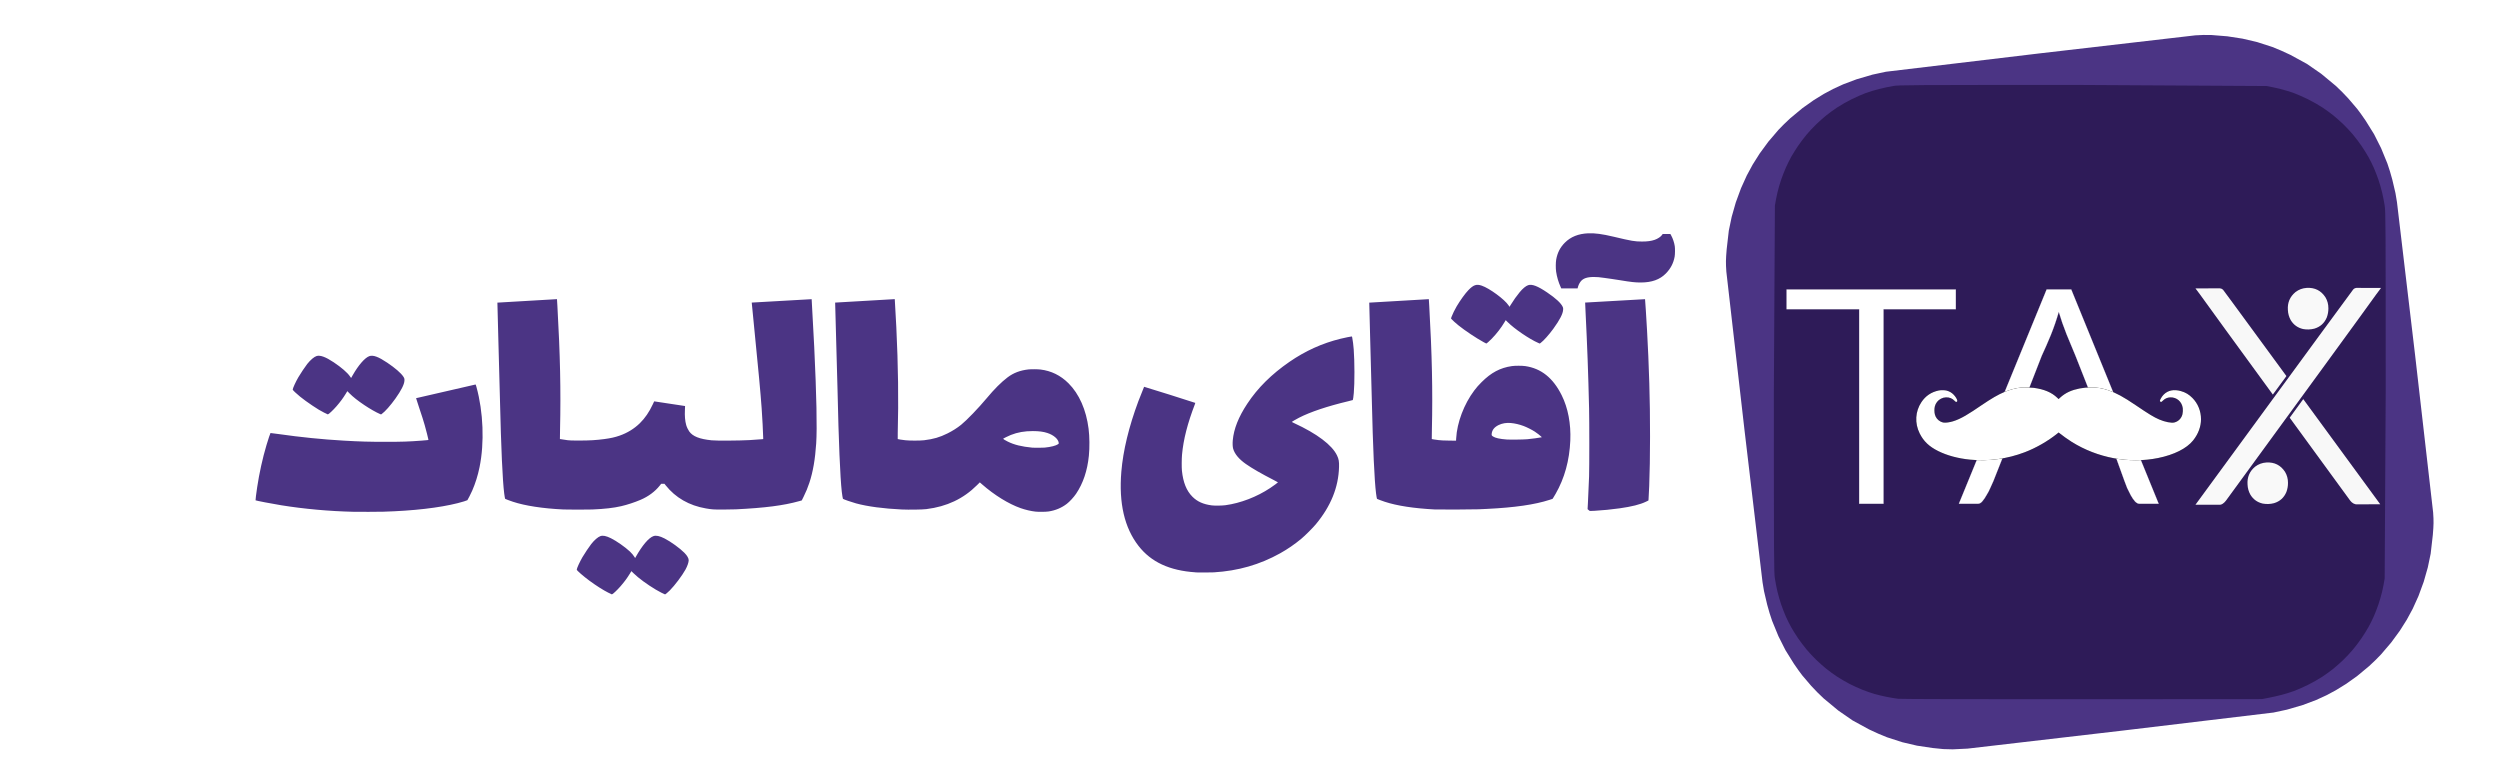 <?xml version="1.0" encoding="UTF-8" standalone="no"?>
<svg
   width="150"
   height="47"
   version="1.1"
   id="svg9"
   sodipodi:docname="logo-purple.svg"
   xml:space="preserve"
   inkscape:version="1.3.2 (091e20e, 2023-11-25, custom)"
   xmlns:inkscape="http://www.inkscape.org/namespaces/inkscape"
   xmlns:sodipodi="http://sodipodi.sourceforge.net/DTD/sodipodi-0.dtd"
   xmlns="http://www.w3.org/2000/svg"
   xmlns:svg="http://www.w3.org/2000/svg"><sodipodi:namedview
     id="namedview9"
     pagecolor="#ffffff"
     bordercolor="#000000"
     borderopacity="0.25"
     inkscape:showpageshadow="2"
     inkscape:pageopacity="0.0"
     inkscape:pagecheckerboard="0"
     inkscape:deskcolor="#d1d1d1"
     inkscape:zoom="14.62523"
     inkscape:cx="109.6393"
     inkscape:cy="25.230372"
     inkscape:window-width="1920"
     inkscape:window-height="992"
     inkscape:window-x="-8"
     inkscape:window-y="-8"
     inkscape:window-maximized="1"
     inkscape:current-layer="g9" /><defs
     id="defs1"><filter
       style="color-interpolation-filters:sRGB"
       id="a"
       x="-16.201"
       y="-63.305"
       width="33.402"
       height="127.61"><feGaussianBlur
         stdDeviation="100.212"
         id="feGaussianBlur1" /></filter><filter
       inkscape:menu-tooltip="In and out glow with a possible offset and colorizable flood"
       inkscape:menu="Shadows and Glows"
       inkscape:label="Cutout Glow"
       style="color-interpolation-filters:sRGB"
       id="filter8"
       x="-0.001"
       y="-0.004"
       width="1.002"
       height="1.009"><feOffset
         dy="3"
         dx="3"
         id="feOffset8" /><feGaussianBlur
         stdDeviation="3"
         result="blur"
         id="feGaussianBlur8" /><feFlood
         flood-color="rgb(0,0,0)"
         flood-opacity="1"
         result="flood"
         id="feFlood8" /><feComposite
         in="flood"
         in2="SourceGraphic"
         operator="in"
         result="composite"
         id="feComposite8" /><feBlend
         in="blur"
         in2="composite"
         mode="normal"
         id="feBlend8" /></filter><filter
       y="-0.003"
       height="1.005"
       inkscape:menu-tooltip="Darkens the edge with an inner blur and adds a flexible glow"
       inkscape:menu="Shadows and Glows"
       inkscape:label="Dark and Glow"
       style="color-interpolation-filters:sRGB"
       id="filter10"
       x="-0.001"
       width="1.001"><feGaussianBlur
         stdDeviation="5"
         result="result6"
         id="feGaussianBlur9" /><feComposite
         result="result8"
         in="SourceGraphic"
         operator="atop"
         in2="result6"
         id="feComposite9" /><feComposite
         result="result9"
         operator="over"
         in2="SourceAlpha"
         in="result8"
         id="feComposite10" /><feColorMatrix
         values="1 0 0 0 0 0 1 0 0 0 0 0 1 0 0 0 0 0 1 0 "
         result="result10"
         id="feColorMatrix10" /><feBlend
         in="result10"
         mode="normal"
         in2="result6"
         id="feBlend10" /></filter><filter
       inkscape:collect="always"
       style="color-interpolation-filters:sRGB"
       id="filter10305"
       x="-0.013"
       y="-0.051"
       width="1.026"
       height="1.101"><feGaussianBlur
         inkscape:collect="always"
         stdDeviation="100.212"
         id="feGaussianBlur10307" /></filter></defs><path
     style="fill:#4b3484;fill-opacity:1;stroke-width:0.001"
     d="m 36.505,35.565 c -0.313,-0.158 -0.723,-0.418 -1.132,-0.718 -0.37,-0.272 -0.768,-0.618 -0.768,-0.668 0,-0.076 0.177,-0.464 0.338,-0.742 0.119,-0.206 0.421,-0.658 0.534,-0.799 0.19,-0.238 0.395,-0.415 0.545,-0.47 0.15,-0.055 0.348,-0.016 0.636,0.127 0.333,0.165 0.843,0.522 1.139,0.798 0.104,0.097 0.223,0.24 0.275,0.331 l 0.035,0.06 0.034,-0.06 c 0.396,-0.706 0.785,-1.163 1.072,-1.259 0.157,-0.052 0.365,-0.007 0.655,0.14 0.376,0.191 0.92,0.584 1.195,0.862 0.164,0.166 0.259,0.329 0.259,0.446 0,0.126 -0.079,0.354 -0.193,0.561 -0.203,0.366 -0.642,0.95 -0.937,1.247 -0.11,0.111 -0.268,0.243 -0.29,0.243 -0.028,0 -0.385,-0.185 -0.561,-0.291 -0.514,-0.308 -1.02,-0.679 -1.315,-0.966 l -0.143,-0.139 -0.096,0.158 c -0.159,0.261 -0.322,0.481 -0.553,0.748 -0.199,0.23 -0.475,0.489 -0.521,0.489 -0.006,0 -0.099,-0.044 -0.206,-0.099 z m 35.23,-1.225 c -1.564,-0.103 -2.669,-0.616 -3.424,-1.586 -0.845,-1.087 -1.187,-2.564 -1.031,-4.453 0.105,-1.263 0.452,-2.7 1.023,-4.231 0.096,-0.257 0.332,-0.851 0.343,-0.863 0.007,-0.008 3.055,0.951 3.07,0.966 0.003,0.003 -0.003,0.03 -0.015,0.059 -0.45,1.17 -0.696,2.133 -0.779,3.04 -0.023,0.252 -0.026,0.777 -0.006,0.973 0.073,0.704 0.274,1.202 0.631,1.559 0.292,0.292 0.649,0.452 1.157,0.519 0.177,0.023 0.614,0.017 0.824,-0.011 0.902,-0.122 1.88,-0.498 2.683,-1.031 0.197,-0.131 0.467,-0.328 0.467,-0.341 -5.4e-5,-0.004 -0.113,-0.065 -0.25,-0.136 -0.749,-0.384 -1.301,-0.702 -1.676,-0.965 -0.416,-0.292 -0.673,-0.601 -0.763,-0.916 -0.031,-0.109 -0.04,-0.31 -0.023,-0.504 0.061,-0.686 0.344,-1.401 0.872,-2.199 0.625,-0.947 1.456,-1.77 2.532,-2.512 0.954,-0.657 1.974,-1.118 3.068,-1.385 0.227,-0.055 0.617,-0.136 0.66,-0.136 0.018,0 0.025,0.012 0.034,0.059 0.037,0.188 0.071,0.45 0.091,0.717 0.055,0.728 0.058,2.018 0.005,2.616 -0.019,0.211 -0.046,0.411 -0.059,0.423 -0.005,0.004 -0.127,0.036 -0.273,0.071 -1.25,0.298 -2.274,0.641 -2.953,0.989 -0.189,0.097 -0.433,0.24 -0.433,0.255 0,0.004 0.059,0.034 0.132,0.067 1.373,0.632 2.281,1.315 2.579,1.941 0.106,0.223 0.13,0.36 0.121,0.696 -0.033,1.217 -0.492,2.35 -1.391,3.433 -0.183,0.22 -0.645,0.682 -0.873,0.871 -0.4,0.333 -0.823,0.623 -1.271,0.873 -1.219,0.68 -2.519,1.054 -3.977,1.142 -0.168,0.01 -0.959,0.013 -1.097,0.004 z M 21.196,30.707 c -1.459,-0.035 -2.958,-0.171 -4.331,-0.393 -0.529,-0.085 -1.512,-0.275 -1.532,-0.295 -0.009,-0.009 0.041,-0.407 0.098,-0.79 0.125,-0.833 0.328,-1.751 0.556,-2.515 0.105,-0.354 0.23,-0.727 0.243,-0.733 0.007,-0.003 0.228,0.025 0.49,0.063 1.324,0.189 2.627,0.321 3.907,0.394 0.965,0.056 1.528,0.072 2.52,0.072 0.963,3.91e-4 1.383,-0.014 2.143,-0.072 0.402,-0.031 0.416,-0.033 0.416,-0.055 -1.8e-5,-0.031 -0.152,-0.626 -0.223,-0.873 -0.089,-0.308 -0.132,-0.445 -0.345,-1.083 -0.098,-0.292 -0.175,-0.533 -0.173,-0.536 0.005,-0.004 3.52,-0.813 3.559,-0.819 0.02,-0.003 0.027,0.015 0.064,0.149 0.413,1.497 0.484,3.344 0.185,4.809 -0.102,0.501 -0.25,0.972 -0.439,1.406 -0.069,0.159 -0.269,0.554 -0.291,0.576 -0.018,0.019 -0.327,0.113 -0.576,0.176 -1.109,0.281 -2.672,0.461 -4.455,0.514 -0.323,0.01 -1.474,0.012 -1.817,0.004 z m 40.932,-0.01 c -0.277,-0.031 -0.6,-0.107 -0.889,-0.208 -0.719,-0.252 -1.576,-0.781 -2.316,-1.43 l -0.134,-0.117 -0.165,0.164 c -0.819,0.819 -1.813,1.289 -3.045,1.441 -0.243,0.03 -1.037,0.042 -1.471,0.022 -1.089,-0.05 -2.064,-0.18 -2.747,-0.367 -0.271,-0.074 -0.752,-0.242 -0.784,-0.273 -0.011,-0.011 -0.049,-0.244 -0.07,-0.429 -0.097,-0.869 -0.187,-3.022 -0.254,-6.08 -0.007,-0.303 -0.042,-1.611 -0.08,-2.907 -0.037,-1.295 -0.066,-2.356 -0.064,-2.358 0.002,-0.001 0.78,-0.046 1.73,-0.1 0.95,-0.054 1.753,-0.101 1.785,-0.104 l 0.058,-0.006 0.007,0.049 c 0.007,0.052 0.062,1.052 0.091,1.641 0.111,2.287 0.139,4.4 0.085,6.345 -0.005,0.195 -0.006,0.358 -0.001,0.363 0.011,0.011 0.235,0.046 0.462,0.072 0.248,0.028 0.88,0.028 1.119,-3.91e-4 0.555,-0.066 0.946,-0.179 1.406,-0.41 0.305,-0.152 0.573,-0.322 0.816,-0.517 0.33,-0.264 1.051,-1.013 1.531,-1.589 0.463,-0.556 0.874,-0.967 1.254,-1.255 0.355,-0.269 0.756,-0.422 1.253,-0.478 0.157,-0.018 0.554,-0.015 0.722,0.005 0.646,0.077 1.208,0.353 1.684,0.827 0.64,0.637 1.062,1.593 1.205,2.728 0.06,0.478 0.066,1.118 0.017,1.617 -0.09,0.898 -0.345,1.659 -0.768,2.284 -0.14,0.207 -0.387,0.475 -0.559,0.606 -0.313,0.239 -0.676,0.391 -1.08,0.454 -0.172,0.027 -0.603,0.032 -0.799,0.01 z m 0.563,-3.842 c 0.358,-0.035 0.671,-0.115 0.792,-0.203 0.047,-0.034 0.047,-0.035 0.04,-0.087 -0.031,-0.227 -0.307,-0.464 -0.683,-0.587 -0.238,-0.078 -0.506,-0.113 -0.871,-0.113 -0.501,-4.84e-4 -0.91,0.072 -1.32,0.233 -0.142,0.056 -0.463,0.215 -0.463,0.23 0,0.014 0.131,0.093 0.27,0.163 0.395,0.198 0.838,0.307 1.496,0.37 0.099,0.009 0.628,0.006 0.738,-0.005 z m 32.663,3.779 c -0.015,-0.013 -0.044,-0.037 -0.063,-0.054 l -0.036,-0.031 0.02,-0.359 c 0.023,-0.408 0.049,-1.001 0.07,-1.602 0.019,-0.541 0.018,-3.292 0,-4.095 -0.049,-2.074 -0.108,-3.701 -0.211,-5.764 -0.016,-0.315 -0.027,-0.573 -0.025,-0.575 0.005,-0.003 3.591,-0.207 3.594,-0.204 0.007,0.007 0.081,1.175 0.121,1.891 0.061,1.096 0.096,1.923 0.135,3.156 0.061,1.911 0.059,4.592 -0.006,6.176 -0.017,0.42 -0.034,0.754 -0.041,0.808 l -0.006,0.049 -0.148,0.072 c -0.348,0.168 -0.853,0.295 -1.583,0.398 -0.474,0.067 -1.015,0.12 -1.489,0.147 -0.278,0.016 -0.3,0.015 -0.333,-0.012 z M 33.778,30.567 c -1.218,-0.059 -2.269,-0.22 -2.997,-0.46 -0.168,-0.055 -0.459,-0.164 -0.472,-0.176 -0.009,-0.009 -0.036,-0.161 -0.057,-0.327 -0.099,-0.784 -0.185,-2.69 -0.254,-5.612 -0.034,-1.448 -0.042,-1.747 -0.101,-3.769 -0.033,-1.132 -0.057,-2.062 -0.053,-2.065 0.006,-0.006 3.571,-0.214 3.575,-0.209 8.69e-4,0.001 0.012,0.194 0.026,0.429 0.165,2.911 0.211,5.066 0.158,7.383 -0.007,0.317 -0.011,0.579 -0.008,0.582 0.007,0.007 0.259,0.045 0.465,0.07 0.14,0.017 0.257,0.02 0.692,0.02 0.635,-5.72e-4 1.019,-0.023 1.518,-0.09 0.377,-0.051 0.625,-0.106 0.902,-0.203 0.467,-0.162 0.877,-0.414 1.218,-0.746 0.309,-0.302 0.564,-0.674 0.779,-1.137 l 0.081,-0.174 0.038,0.004 c 0.051,0.005 1.813,0.272 1.816,0.275 0.001,0.001 -0.003,0.106 -0.009,0.233 -0.018,0.359 0.008,0.666 0.077,0.909 0.034,0.121 0.113,0.287 0.179,0.38 0.215,0.301 0.612,0.459 1.344,0.535 0.292,0.03 1.613,0.023 2.278,-0.013 0.272,-0.015 0.696,-0.044 0.764,-0.054 l 0.056,-0.008 -0.003,-0.112 c -0.008,-0.361 -0.05,-1.154 -0.092,-1.744 -0.067,-0.938 -0.191,-2.272 -0.445,-4.808 -0.084,-0.837 -0.151,-1.524 -0.149,-1.525 0.005,-0.004 3.592,-0.208 3.595,-0.204 0.006,0.006 0.109,1.918 0.155,2.876 0.138,2.903 0.178,4.846 0.118,5.774 -0.062,0.953 -0.194,1.717 -0.41,2.365 -0.102,0.307 -0.199,0.541 -0.344,0.834 l -0.112,0.226 -0.166,0.046 c -0.921,0.258 -2.035,0.402 -3.777,0.488 -0.155,0.008 -0.514,0.014 -0.799,0.014 -0.558,4.85e-4 -0.644,-0.005 -1.012,-0.069 -1.002,-0.172 -1.821,-0.643 -2.411,-1.385 l -0.074,-0.093 h -0.098 -0.098 l -0.087,0.11 c -0.285,0.358 -0.677,0.649 -1.147,0.851 -0.354,0.152 -0.798,0.298 -1.166,0.383 -0.455,0.105 -0.988,0.167 -1.725,0.198 -0.307,0.013 -1.494,0.012 -1.766,-7.35e-4 z m 52.311,7.36e-4 c -1.261,-0.066 -2.269,-0.221 -2.997,-0.46 -0.168,-0.055 -0.459,-0.164 -0.472,-0.176 -0.009,-0.009 -0.036,-0.161 -0.057,-0.327 -0.099,-0.784 -0.185,-2.69 -0.254,-5.612 -0.034,-1.448 -0.042,-1.747 -0.101,-3.769 -0.033,-1.132 -0.057,-2.062 -0.053,-2.065 0.006,-0.006 3.571,-0.214 3.575,-0.209 6.67e-4,10e-4 0.012,0.194 0.026,0.429 0.165,2.911 0.211,5.066 0.158,7.383 -0.007,0.317 -0.011,0.579 -0.008,0.582 0.008,0.008 0.204,0.038 0.412,0.063 0.145,0.018 0.285,0.024 0.616,0.029 l 0.429,0.006 0.008,-0.142 c 0.05,-0.943 0.471,-2.056 1.085,-2.87 0.144,-0.19 0.246,-0.307 0.44,-0.501 0.575,-0.574 1.118,-0.862 1.818,-0.963 0.187,-0.027 0.611,-0.027 0.799,-5.6e-5 0.956,0.138 1.669,0.707 2.188,1.748 0.381,0.764 0.56,1.707 0.518,2.719 -0.051,1.198 -0.345,2.263 -0.884,3.202 -0.048,0.083 -0.108,0.183 -0.134,0.224 l -0.047,0.073 -0.179,0.059 c -0.874,0.286 -2.097,0.463 -3.745,0.543 -0.136,0.007 -0.372,0.017 -0.523,0.024 -0.349,0.015 -2.375,0.023 -2.616,0.01 z m 5.529,-4.212 c 0.29,-0.027 0.705,-0.082 0.859,-0.115 l 0.032,-0.007 -0.032,-0.034 c -0.058,-0.062 -0.255,-0.215 -0.392,-0.304 -0.157,-0.103 -0.484,-0.268 -0.666,-0.335 -0.264,-0.098 -0.525,-0.159 -0.775,-0.181 -0.261,-0.024 -0.519,0.02 -0.73,0.124 -0.247,0.122 -0.384,0.29 -0.41,0.506 -0.013,0.104 -0.005,0.123 0.073,0.176 0.138,0.093 0.411,0.154 0.826,0.184 0.21,0.015 0.994,0.005 1.215,-0.015 z m -72.157,-1.59 C 19.223,24.645 19.047,24.539 18.737,24.331 18.442,24.132 18.226,23.975 18.005,23.798 17.804,23.637 17.562,23.408 17.562,23.379 c 0,-0.076 0.177,-0.464 0.338,-0.742 0.119,-0.206 0.421,-0.658 0.534,-0.799 0.197,-0.247 0.417,-0.433 0.565,-0.477 0.215,-0.065 0.545,0.057 1.027,0.379 0.46,0.307 0.821,0.621 0.972,0.843 0.037,0.054 0.067,0.097 0.069,0.096 8.69e-4,-0.002 0.044,-0.076 0.095,-0.166 0.349,-0.612 0.738,-1.057 1.003,-1.146 0.227,-0.077 0.543,0.04 1.071,0.395 0.472,0.318 0.825,0.623 0.964,0.835 0.065,0.099 0.073,0.132 0.066,0.251 -0.014,0.223 -0.195,0.58 -0.537,1.061 -0.297,0.418 -0.631,0.794 -0.824,0.929 l -0.042,0.029 -0.076,-0.032 c -0.222,-0.094 -0.588,-0.303 -0.923,-0.527 -0.392,-0.263 -0.678,-0.489 -0.893,-0.706 l -0.131,-0.133 -0.096,0.158 c -0.159,0.26 -0.322,0.481 -0.553,0.748 -0.199,0.23 -0.475,0.489 -0.521,0.489 -0.006,0 -0.099,-0.044 -0.206,-0.099 z M 89.016,20.528 C 88.585,20.294 87.904,19.841 87.509,19.523 87.348,19.394 87.131,19.198 87.09,19.144 l -0.03,-0.039 0.036,-0.104 c 0.045,-0.131 0.199,-0.445 0.304,-0.621 0.229,-0.382 0.512,-0.775 0.703,-0.971 0.307,-0.317 0.482,-0.377 0.798,-0.271 0.466,0.156 1.377,0.826 1.614,1.186 l 0.056,0.085 0.071,-0.116 c 0.167,-0.274 0.363,-0.55 0.54,-0.762 0.185,-0.222 0.36,-0.368 0.504,-0.419 0.232,-0.081 0.577,0.051 1.149,0.439 0.52,0.353 0.826,0.637 0.929,0.863 0.027,0.058 0.029,0.074 0.024,0.167 -0.012,0.245 -0.196,0.603 -0.587,1.144 -0.25,0.345 -0.582,0.718 -0.751,0.842 l -0.063,0.047 -0.094,-0.04 C 91.773,20.351 90.864,19.732 90.455,19.321 l -0.112,-0.112 -0.074,0.125 c -0.203,0.341 -0.469,0.685 -0.769,0.994 -0.128,0.132 -0.302,0.285 -0.323,0.284 -0.003,-2.9e-5 -0.075,-0.038 -0.161,-0.084 z m 4.623,-3.305 c -0.131,-0.289 -0.227,-0.613 -0.272,-0.925 -0.029,-0.197 -0.026,-0.552 0.005,-0.726 0.075,-0.413 0.237,-0.729 0.52,-1.012 0.35,-0.35 0.804,-0.534 1.39,-0.561 0.403,-0.019 0.848,0.04 1.54,0.205 1.088,0.259 1.258,0.288 1.699,0.288 0.324,0 0.548,-0.03 0.759,-0.102 0.183,-0.062 0.374,-0.19 0.444,-0.296 l 0.034,-0.052 h 0.233 0.233 l 0.051,0.093 c 0.098,0.18 0.176,0.414 0.211,0.633 0.022,0.136 0.018,0.491 -0.007,0.63 -0.071,0.394 -0.242,0.721 -0.53,1.013 -0.362,0.366 -0.838,0.537 -1.502,0.539 -0.326,9.36e-4 -0.588,-0.028 -1.226,-0.134 -0.164,-0.027 -0.392,-0.062 -0.506,-0.078 -0.114,-0.015 -0.312,-0.043 -0.439,-0.062 -0.298,-0.044 -0.453,-0.057 -0.647,-0.057 -0.411,9.35e-4 -0.65,0.085 -0.798,0.283 -0.079,0.106 -0.138,0.236 -0.168,0.372 l -0.007,0.031 H 94.166 93.676 Z"
     id="path8" /><g
     id="g9"
     transform="matrix(0.054,0,0,0.054,117.932,21.821)"><path
       d="m -14.785,428.486 -10.005,-0.274 -11.945,-1.213 -17.183,-2.576 -16.314,-3.823 -17.038,-5.508 c -4.878,-1.815 -13.794,-5.707 -19.848,-8.682 l -18.398,-10.042 -15.824,-10.948 -16.24,-13.449 c -4.876,-4.499 -9.551,-9.21 -14.012,-14.12 l -9.806,-11.492 c -1.994,-2.48 -6.166,-8.302 -9.262,-12.905 l -9.444,-15.172 -7.812,-15.516 -6.979,-17.002 c -1.651,-4.529 -4.131,-12.67 -5.508,-18.054 l -3.501,-14.954 -1.665,-10.005 -20.047,-169.187 -20.138,-175.713 c -0.685,-9.824 -0.617,-13.268 0.343,-24.85 l 2.391,-20.863 3.192,-15.298 4.549,-15.968 5.816,-15.825 6.399,-14.138 6.577,-12.144 7.721,-12.235 9.662,-13.178 11.256,-13.177 c 3.281,-3.569 9.226,-9.407 13.214,-12.96 l 13.486,-11.202 12.362,-8.755 11.292,-6.96 10.332,-5.529 11.328,-5.2 14.773,-5.563 17.727,-5.186 14.918,-3.206 170.112,-20.319 173.664,-20.12 c 6.013,-0.451 12.046,-0.565 18.072,-0.343 l 17.437,1.411 16.857,2.59 16.314,3.823 17.038,5.508 c 4.878,1.815 13.794,5.713 19.848,8.683 l 18.398,10.042 15.825,10.947 16.24,13.45 c 4.876,4.499 9.551,9.21 14.012,14.12 l 9.805,11.491 c 1.994,2.48 6.166,8.302 9.263,12.905 l 9.443,15.172 7.813,15.516 6.978,17.002 c 1.651,4.535 4.131,12.67 5.508,18.054 l 3.501,14.954 1.665,10.005 20.047,169.151 20.138,175.713 c 0.685,9.825 0.616,13.268 -0.343,24.851 l -2.391,20.863 -3.193,15.298 -4.549,15.969 -5.816,15.824 -6.399,14.138 -6.577,12.144 -7.721,12.235 -9.662,13.177 -11.256,13.177 c -3.282,3.569 -9.227,9.407 -13.214,12.96 l -13.486,11.202 -12.362,8.755 -11.293,6.96 -10.332,5.529 -11.328,5.2 -14.773,5.563 -17.727,5.186 -14.917,3.206 -167.864,20.084 -172.051,20.011 -17.111,0.815 z"
       fill="#f0f0f2"
       id="back"
       style="fill:#4b3484;fill-opacity:1;stroke-width:18.126"
       sodipodi:nodetypes="ccccccccccccccccccccccccccccccccccccccccccccccccccccccccccccccccccccccccccccccccccccc"><path
         d="m 72.46,230.365 -2.515,-0.069 -3.003,-0.305 -4.32,-0.648 -4.101,-0.961 -4.283,-1.385 c -1.226,-0.456 -3.468,-1.435 -4.99,-2.183 l -4.625,-2.525 -3.978,-2.752 -4.083,-3.381 c -1.226,-1.131 -2.401,-2.315 -3.523,-3.55 l -2.465,-2.889 c -0.501,-0.623 -1.55,-2.087 -2.329,-3.244 l -2.374,-3.814 -1.964,-3.901 -1.754,-4.274 c -0.415,-1.138 -1.039,-3.185 -1.385,-4.539 L 19.888,186.187 19.469,183.672 14.43,141.138 9.367,96.965 c -0.172,-2.47 -0.155,-3.336 0.086,-6.247 l 0.601,-5.245 0.803,-3.846 1.144,-4.014 1.462,-3.978 1.609,-3.554 1.653,-3.053 1.941,-3.076 2.429,-3.313 2.83,-3.313 c 0.825,-0.897 2.319,-2.365 3.322,-3.258 l 3.39,-2.816 3.108,-2.201 2.839,-1.75 2.598,-1.39 2.848,-1.307 3.714,-1.398 4.457,-1.304 3.75,-0.806 42.766,-5.108 43.659,-5.058 c 1.512,-0.113 3.028,-0.142 4.543,-0.086 l 4.384,0.355 4.238,0.651 4.101,0.961 4.283,1.385 c 1.226,0.456 3.468,1.436 4.99,2.183 l 4.625,2.525 3.978,2.752 4.083,3.381 c 1.226,1.131 2.401,2.315 3.523,3.55 l 2.465,2.889 c 0.501,0.623 1.55,2.087 2.329,3.244 l 2.374,3.814 1.964,3.901 1.754,4.274 c 0.415,1.14 1.039,3.185 1.385,4.539 l 0.88,3.759 0.419,2.515 5.04,42.524 5.063,44.174 c 0.172,2.47 0.155,3.336 -0.086,6.248 l -0.601,5.245 -0.803,3.846 -1.144,4.015 -1.462,3.978 -1.609,3.554 -1.653,3.053 -1.941,3.076 -2.429,3.313 -2.83,3.313 c -0.825,0.897 -2.32,2.365 -3.322,3.258 l -3.39,2.816 -3.108,2.201 -2.839,1.75 -2.597,1.39 -2.848,1.307 -3.714,1.398 -4.457,1.304 -3.75,0.806 -42.201,5.049 -43.253,5.031 -4.302,0.205 z"
         fill="#f0f0f2"
         id="path28"
         style="stroke-width:4.557;fill:#4b3484;fill-opacity:1"
         sodipodi:nodetypes="ccccccccccccccccccccccccccccccccccccccccccccccccccccccccccccccccccccccccccccccccccccc" /></path><path
       d="m 129.824,372.821 c -116.568,0.068 -201.651,-0.137 -204.66,-0.48 -2.843,-0.342 -8.646,-1.288 -12.905,-2.158 -4.261,-0.87 -10.369,-2.322 -13.558,-3.247 -3.192,-0.925 -9.154,-2.994 -13.232,-4.604 -4.076,-1.61 -10.694,-4.638 -14.7,-6.727 -4.008,-2.083 -10.114,-5.652 -13.577,-7.939 -4.032,-2.697 -7.956,-5.551 -11.763,-8.556 -3.851,-3.17 -7.587,-6.478 -11.202,-9.915 -3.151,-3.028 -8.048,-8.265 -10.858,-11.637 -2.809,-3.371 -7.106,-9.044 -9.516,-12.597 -2.412,-3.556 -5.857,-9.063 -7.649,-12.272 -2.134,-3.882 -4.111,-7.849 -5.926,-11.89 -1.466,-3.357 -3.768,-9.299 -5.131,-13.232 -1.572,-4.696 -2.95,-9.455 -4.131,-14.265 -1.096,-4.809 -2.039,-9.651 -2.829,-14.519 -1.089,-7.014 -1.158,-18.234 -1.158,-207.251 l 1.158,-207.252 c 0.79,-4.868 1.734,-9.71 2.829,-14.519 0.925,-3.898 2.788,-10.368 4.172,-14.374 1.377,-4.008 3.823,-10.205 5.44,-13.812 1.617,-3.603 4.275,-8.9 5.892,-11.782 2.316,-3.977 4.764,-7.877 7.341,-11.691 2.411,-3.556 6.686,-9.208 9.516,-12.598 2.829,-3.391 7.704,-8.609 10.858,-11.619 3.151,-3.008 8.011,-7.341 10.803,-9.606 3.973,-3.131 8.066,-6.106 12.271,-8.918 3.967,-2.631 11.274,-6.782 16.241,-9.226 4.967,-2.446 11.945,-5.508 15.498,-6.816 4.88,-1.721 9.833,-3.227 14.845,-4.515 4.624,-1.158 11.583,-2.644 15.498,-3.316 6.796,-1.144 15.77,-1.199 207.56,-1.199 l 207.56,1.199 c 5.201,0.933 10.37,2.039 15.497,3.316 4.624,1.158 11.293,3.192 14.846,4.515 3.555,1.322 10.531,4.384 15.498,6.816 4.967,2.425 12.271,6.577 16.24,9.226 4.205,2.812 8.299,5.787 12.272,8.918 2.788,2.268 7.649,6.597 10.803,9.606 3.151,3.007 8.048,8.248 10.857,11.619 2.809,3.371 7.106,9.045 9.516,12.598 2.411,3.555 5.857,9.063 7.649,12.271 2.134,3.882 4.111,7.849 5.926,11.891 1.466,3.357 3.768,9.299 5.131,13.232 1.356,3.932 3.206,10.35 4.131,14.265 1.096,4.809 2.039,9.651 2.829,14.519 1.089,7.015 1.158,18.235 1.158,207.252 l -1.158,207.251 c -0.79,4.868 -1.734,9.71 -2.829,14.519 -1.18,4.81 -2.559,9.569 -4.131,14.265 -1.356,3.932 -3.658,9.897 -5.131,13.232 -1.815,4.041 -3.792,8.008 -5.926,11.89 -1.795,3.192 -5.241,8.719 -7.649,12.272 -2.411,3.556 -6.686,9.208 -9.516,12.597 -2.829,3.391 -7.703,8.61 -10.857,11.619 -3.493,3.321 -7.096,6.525 -10.803,9.607 -3.973,3.131 -8.067,6.106 -12.272,8.918 -3.967,2.631 -11.274,6.782 -16.24,9.227 -4.967,2.446 -11.927,5.494 -15.461,6.796 -4.461,1.588 -8.984,2.995 -13.558,4.22 -4.822,1.229 -9.675,2.33 -14.555,3.302 l -7.432,1.432 z"
       fill="#ffffff"
       id="back two"
       style="fill:#2e1b58;fill-opacity:1;stroke-width:18.126"
       sodipodi:nodetypes="cccccccccscccccccccccccccccccccccccccccsccccccccccccccccccccccc"><path
         d="m 108.814,216.371 c -29.305,0.017 -50.695,-0.035 -51.451,-0.121 -0.715,-0.086 -2.174,-0.324 -3.244,-0.543 -1.071,-0.219 -2.607,-0.584 -3.409,-0.816 -0.803,-0.233 -2.301,-0.753 -3.327,-1.157 -1.025,-0.405 -2.688,-1.166 -3.695,-1.691 -1.008,-0.524 -2.543,-1.421 -3.413,-1.996 -1.014,-0.678 -2,-1.396 -2.957,-2.151 -0.968,-0.797 -1.907,-1.628 -2.816,-2.493 -0.792,-0.761 -2.023,-2.078 -2.73,-2.925 -0.706,-0.847 -1.786,-2.274 -2.392,-3.167 -0.606,-0.894 -1.473,-2.278 -1.923,-3.085 -0.536,-0.976 -1.033,-1.973 -1.49,-2.989 -0.369,-0.844 -0.947,-2.338 -1.29,-3.327 -0.395,-1.181 -0.742,-2.377 -1.039,-3.586 -0.275,-1.209 -0.513,-2.426 -0.711,-3.65 -0.274,-1.763 -0.291,-4.584 -0.291,-52.103 l 0.291,-52.103 c 0.199,-1.224 0.436,-2.441 0.711,-3.65 0.233,-0.98 0.701,-2.606 1.049,-3.613 0.346,-1.008 0.961,-2.565 1.367,-3.472 0.406,-0.906 1.075,-2.237 1.481,-2.962 0.582,-1 1.198,-1.98 1.845,-2.939 0.606,-0.894 1.681,-2.315 2.392,-3.167 0.711,-0.853 1.937,-2.164 2.73,-2.921 0.792,-0.756 2.014,-1.845 2.716,-2.415 0.999,-0.787 2.028,-1.535 3.085,-2.242 0.997,-0.661 2.834,-1.705 4.083,-2.319 1.249,-0.615 3.003,-1.385 3.896,-1.714 1.227,-0.433 2.472,-0.811 3.732,-1.135 1.163,-0.291 2.912,-0.665 3.896,-0.834 1.708,-0.288 3.964,-0.301 52.18,-0.301 l 52.18,0.301 c 1.308,0.235 2.607,0.513 3.896,0.834 1.163,0.291 2.839,0.803 3.732,1.135 0.894,0.332 2.647,1.102 3.896,1.714 1.249,0.61 3.085,1.653 4.083,2.319 1.057,0.707 2.086,1.455 3.085,2.242 0.701,0.57 1.923,1.659 2.716,2.415 0.792,0.756 2.023,2.073 2.729,2.921 0.706,0.847 1.786,2.274 2.392,3.167 0.606,0.894 1.473,2.278 1.923,3.085 0.536,0.976 1.033,1.973 1.49,2.989 0.369,0.844 0.947,2.338 1.29,3.326 0.341,0.989 0.806,2.602 1.039,3.586 0.275,1.209 0.513,2.426 0.711,3.65 0.274,1.764 0.291,4.584 0.291,52.103 l -0.291,52.103 c -0.199,1.224 -0.436,2.441 -0.711,3.65 -0.297,1.209 -0.643,2.406 -1.039,3.586 -0.341,0.989 -0.92,2.488 -1.29,3.327 -0.456,1.016 -0.953,2.013 -1.49,2.989 -0.451,0.803 -1.318,2.192 -1.923,3.085 -0.606,0.894 -1.681,2.315 -2.392,3.167 -0.711,0.853 -1.937,2.165 -2.729,2.921 -0.878,0.835 -1.784,1.64 -2.716,2.415 -0.999,0.787 -2.028,1.535 -3.085,2.242 -0.997,0.661 -2.834,1.705 -4.083,2.32 -1.249,0.615 -2.998,1.381 -3.887,1.708 -1.122,0.399 -2.259,0.753 -3.409,1.061 -1.212,0.309 -2.432,0.586 -3.659,0.83 l -1.868,0.36 z"
         fill="#ffffff"
         id="path30"
         style="stroke-width:4.557;fill:#2e1b58;fill-opacity:1"
         sodipodi:nodetypes="cccccccccscccccccccccccccccccccccccccccsccccccccccccccccccccccc" /></path><path
       d="M 152.163,67.26 122.224,-8.682 c -3.164,-7.546 -6.45,-15.456 -9.858,-23.732 -3.408,-8.519 -6.328,-16.916 -8.763,-25.192 -2.434,8.519 -5.355,17.038 -8.763,25.557 -3.408,8.276 -6.815,16.065 -10.223,23.367 L 55.045,67.26 Z m 62.433,88.355 h -21.541 c -1.461,0 -3.043,-0.852 -4.746,-2.556 -1.704,-1.947 -3.286,-4.26 -4.746,-6.937 -1.46,-2.677 -2.799,-5.355 -4.016,-8.032 -1.217,-2.921 -2.191,-5.477 -2.921,-7.667 L 153.563,66.557 55.491,68.403 30.948,130.423 c -0.974,1.947 -2.069,4.381 -3.286,7.302 -1.217,2.921 -2.677,5.72 -4.381,8.397 -1.46,2.677 -3.042,4.99 -4.746,6.937 -1.46,1.704 -3.043,2.556 -4.746,2.556 H -7.388 L 90.095,-82.433 h 27.383 z"
       id="text1"
       style="font-weight:500;font-size:67.028px;font-family:'Yekan Bakh';-inkscape-font-specification:'Yekan Bakh Medium';letter-spacing:0.13px;display:inline;fill:#ffffff;stroke:#ffffff;stroke-width:0.144"
       aria-label="T A X"
       sodipodi:nodetypes="cccccccccscscccccsccscccc"
       inkscape:label="A" /><g
       id="g7"
       transform="matrix(0.205,0,0,0.205,340.215,20.515)"
       style="fill:#f9f9f9"
       inkscape:label="X"><g
         id="g3"
         style="clip-rule:evenodd;fill:#f9f9f9;fill-rule:evenodd;image-rendering:optimizeQuality;shape-rendering:geometricPrecision;text-rendering:geometricPrecision"
         transform="matrix(0.265,0,0,0.265,-978.297,-551.819)"><path
           style="opacity:0.997;fill:#f9f9f9"
           fill="#fefffe"
           d="m 4408.5,154.5 c 163.98,-9.26 290.81,54.073 380.5,190 41.93,69.878 62.43,145.711 61.5,227.5 0.55,64.186 -10.28,126.353 -32.5,186.5 -48.46,116.796 -133.3,193.296 -254.5,229.5 -76.42,19.7 -153.42,22.37 -231,8 -110.03,-25.404 -194.19,-86.237 -252.5,-182.5 -35.67,-64.335 -55,-133.335 -58,-207 -10.71,-149.316 41.12,-271.482 155.5,-366.5 68.11,-52.032 145.11,-80.532 231,-85.5 z"
           id="path1" /></g><g
         id="g4"
         style="clip-rule:evenodd;fill:#f9f9f9;fill-rule:evenodd;image-rendering:optimizeQuality;shape-rendering:geometricPrecision;text-rendering:geometricPrecision"
         transform="matrix(0.265,0,0,0.265,-978.297,-551.819)"><path
           style="opacity:0.997;fill:#f9f9f9"
           fill="#fefffe"
           d="m 5422.5,154.5 c 168.33,-0.333 336.67,0 505,1 -32.17,43 -64.33,86 -96.5,129 -111.95,155.613 -224.28,310.946 -337,466 -232.91,319.49 -465.58,639.16 -698,959 -680.33,932.33 -1360.67,1864.67 -2041,2797 -20.81,28.48 -46.31,51.65 -76.5,69.5 -13.46,7.22 -27.79,11.89 -43,14 -168,0.83 -336,0.67 -504,-0.5 844.74,-1153.16 1689.24,-2306.49 2533.5,-3460 229.95,-313.614 460.28,-626.948 691,-940 10.39,-13.284 23.55,-22.784 39.5,-28.5 8.96,-2.942 17.96,-5.109 27,-6.5 z"
           id="path2" /></g><g
         id="g5"
         style="clip-rule:evenodd;fill:#f9f9f9;fill-rule:evenodd;image-rendering:optimizeQuality;shape-rendering:geometricPrecision;text-rendering:geometricPrecision"
         transform="matrix(0.265,0,0,0.265,-978.297,-551.819)"><path
           style="opacity:0.996;fill:#f9f9f9"
           fill="#fefffe"
           d="m 2131.5,164.5 c 167.5,-1.166 335.17,-1.333 503,-0.5 24.03,2.099 44.53,11.599 61.5,28.5 65.58,88.155 130.91,176.489 196,265 366.33,499.667 732.67,999.33 1099,1499 0.42,2.29 -0.25,4.29 -2,6 -91.31,124.81 -182.81,249.47 -274.5,374 -327.4,-448.45 -654.57,-897.12 -981.5,-1346 -170.49,-234.313 -340.49,-468.98 -510,-704 -30.75,-40.568 -61.25,-81.234 -91.5,-122 z"
           id="path3" /></g><g
         id="g6"
         style="clip-rule:evenodd;fill:#f9f9f9;fill-rule:evenodd;image-rendering:optimizeQuality;shape-rendering:geometricPrecision;text-rendering:geometricPrecision"
         transform="matrix(0.265,0,0,0.265,-978.297,-551.819)"><path
           style="opacity:0.996;fill:#f9f9f9"
           fill="#fefffe"
           d="m 4336.5,2429.5 c 525.33,716.68 1050.33,1433.68 1575,2151 -167,1.17 -334,1.33 -501,0.5 -30.01,-5.84 -56.34,-18.84 -79,-39 -16.35,-14.68 -30.85,-30.84 -43.5,-48.5 C 4878.38,3932.42 4468.88,3371.26 4059.5,2810 c 92.72,-126.63 185.05,-253.46 277,-380.5 z"
           id="path4-9" /></g><path
         style="clip-rule:evenodd;opacity:0.997;fill:#f9f9f9;fill-rule:evenodd;stroke-width:0.265;image-rendering:optimizeQuality;shape-rendering:geometricPrecision;text-rendering:geometricPrecision"
         fill="#fefffe"
         d="m -28.84,435.474 c 43.386,-2.45 76.943,14.306 100.674,50.271 11.094,18.489 16.518,38.552 16.272,60.193 0.146,16.984 -2.72,33.43 -8.599,49.345 -12.822,30.903 -35.269,51.144 -67.336,60.722 -20.219,5.212 -40.592,5.919 -61.119,2.117 -29.112,-6.72 -51.379,-22.818 -66.807,-48.286 -9.438,-17.021 -14.552,-35.277 -15.346,-54.769 -2.834,-39.508 10.88,-71.829 41.143,-96.97 18.021,-13.766 38.394,-21.307 61.119,-22.622 z"
         id="path5" /></g><path
       d="M -10.813,-60.526 H -91.136 V 155.615 H -118.154 V -60.526 h -80.688 v -21.906 h 188.029 z"
       id="path7"
       style="font-weight:500;font-size:67.028px;font-family:'Yekan Bakh';-inkscape-font-specification:'Yekan Bakh Medium';letter-spacing:0.13px;display:inline;fill:#ffffff;stroke:#ffffff;stroke-width:0.144"
       aria-label="T A X"
       sodipodi:nodetypes="ccccccccc"
       inkscape:label="T" /><g
       id="g2"
       transform="matrix(23.347,0,0,23.347,6362.741,528.637)"
       inkscape:label="MR"><g
         transform="matrix(7.3033196e-4,0,0,-7.3033196e-4,-275.257,-17.287)"
         fill="#000000"
         stroke="none"
         id="g6-2"
         style="fill:#000000;fill-opacity:1;stroke:none;stroke-width:0.856;stroke-miterlimit:4;stroke-dasharray:none;stroke-opacity:1;paint-order:markers fill stroke;filter:url(#filter10305)"><path
           d="M 7350,5779 C 7005,5741 6628,5641 6277,5493 5852,5315 5445,5079 4745,4605 4569,4485 4333,4327 4220,4252 3519,3788 3025,3563 2585,3505 c -229,-30 -338,-16 -485,61 -184,96 -315,265 -365,468 -36,149 -36,376 0,517 55,214 201,398 394,498 115,59 199,82 327,88 227,11 411,-63 573,-231 52,-54 69,-66 95,-66 49,0 80,38 73,88 -12,91 -112,256 -231,380 -133,139 -285,226 -476,275 -114,29 -372,31 -500,4 C 1503,5485 1133,5236 860,4827 456,4222 413,3459 746,2791 c 255,-513 616,-857 1206,-1151 581,-289 1285,-480 2068,-559 1196,-122 2432,45 3580,484 741,284 1505,723 2124,1222 l 78,63 37,-30 c 179,-149 580,-435 816,-582 1688,-1051 3732,-1434 5625,-1053 1041,210 1862,621 2283,1145 337,419 517,901 517,1387 0,524 -202,1023 -560,1383 -227,229 -445,360 -741,445 -464,134 -846,58 -1130,-224 -114,-114 -248,-333 -249,-409 0,-33 43,-72 79,-72 25,0 46,15 109,78 140,141 293,210 482,220 420,20 764,-275 821,-703 15,-113 6,-282 -21,-395 -63,-264 -262,-468 -521,-535 -197,-51 -612,30 -994,194 -349,150 -675,349 -1540,936 -786,533 -1254,788 -1770,965 -395,134 -717,190 -1111,190 -528,0 -1029,-96 -1436,-275 -218,-96 -433,-239 -611,-405 l -87,-82 -93,88 c -364,349 -848,552 -1530,645 -174,23 -678,35 -827,18 z"
           id="path4-0"
           style="fill:#000000;fill-opacity:1;stroke:none;stroke-width:0.856;stroke-miterlimit:4;stroke-dasharray:none;stroke-opacity:1;paint-order:markers fill stroke" /></g><g
         transform="matrix(7.3033196e-4,0,0,-7.3033196e-4,-275.257,-17.287)"
         fill="#000000"
         stroke="none"
         id="g6-4"
         style="fill:#ffffff;fill-opacity:1;stroke:#fdfdfd;stroke-width:0.856;stroke-miterlimit:4;stroke-dasharray:none;stroke-opacity:1;paint-order:markers fill stroke"><path
           d="M 7350,5779 C 7005,5741 6628,5641 6277,5493 5852,5315 5445,5079 4745,4605 4569,4485 4333,4327 4220,4252 3519,3788 3025,3563 2585,3505 c -229,-30 -338,-16 -485,61 -184,96 -315,265 -365,468 -36,149 -36,376 0,517 55,214 201,398 394,498 115,59 199,82 327,88 227,11 411,-63 573,-231 52,-54 69,-66 95,-66 49,0 80,38 73,88 -12,91 -112,256 -231,380 -133,139 -285,226 -476,275 -114,29 -372,31 -500,4 C 1503,5485 1133,5236 860,4827 456,4222 413,3459 746,2791 c 255,-513 616,-857 1206,-1151 581,-289 1285,-480 2068,-559 1196,-122 2432,45 3580,484 741,284 1505,723 2124,1222 l 78,63 37,-30 c 179,-149 580,-435 816,-582 1688,-1051 3732,-1434 5625,-1053 1041,210 1862,621 2283,1145 337,419 517,901 517,1387 0,524 -202,1023 -560,1383 -227,229 -445,360 -741,445 -464,134 -846,58 -1130,-224 -114,-114 -248,-333 -249,-409 0,-33 43,-72 79,-72 25,0 46,15 109,78 140,141 293,210 482,220 420,20 764,-275 821,-703 15,-113 6,-282 -21,-395 -63,-264 -262,-468 -521,-535 -197,-51 -612,30 -994,194 -349,150 -675,349 -1540,936 -786,533 -1254,788 -1770,965 -395,134 -717,190 -1111,190 -528,0 -1029,-96 -1436,-275 -218,-96 -433,-239 -611,-405 l -87,-82 -93,88 c -364,349 -848,552 -1530,645 -174,23 -678,35 -827,18 z"
           id="path4-5"
           style="fill:#ffffff;fill-opacity:1;stroke:#fdfdfd;stroke-width:0.856;stroke-miterlimit:4;stroke-dasharray:none;stroke-opacity:1;paint-order:markers fill stroke" /></g></g></g></svg>

